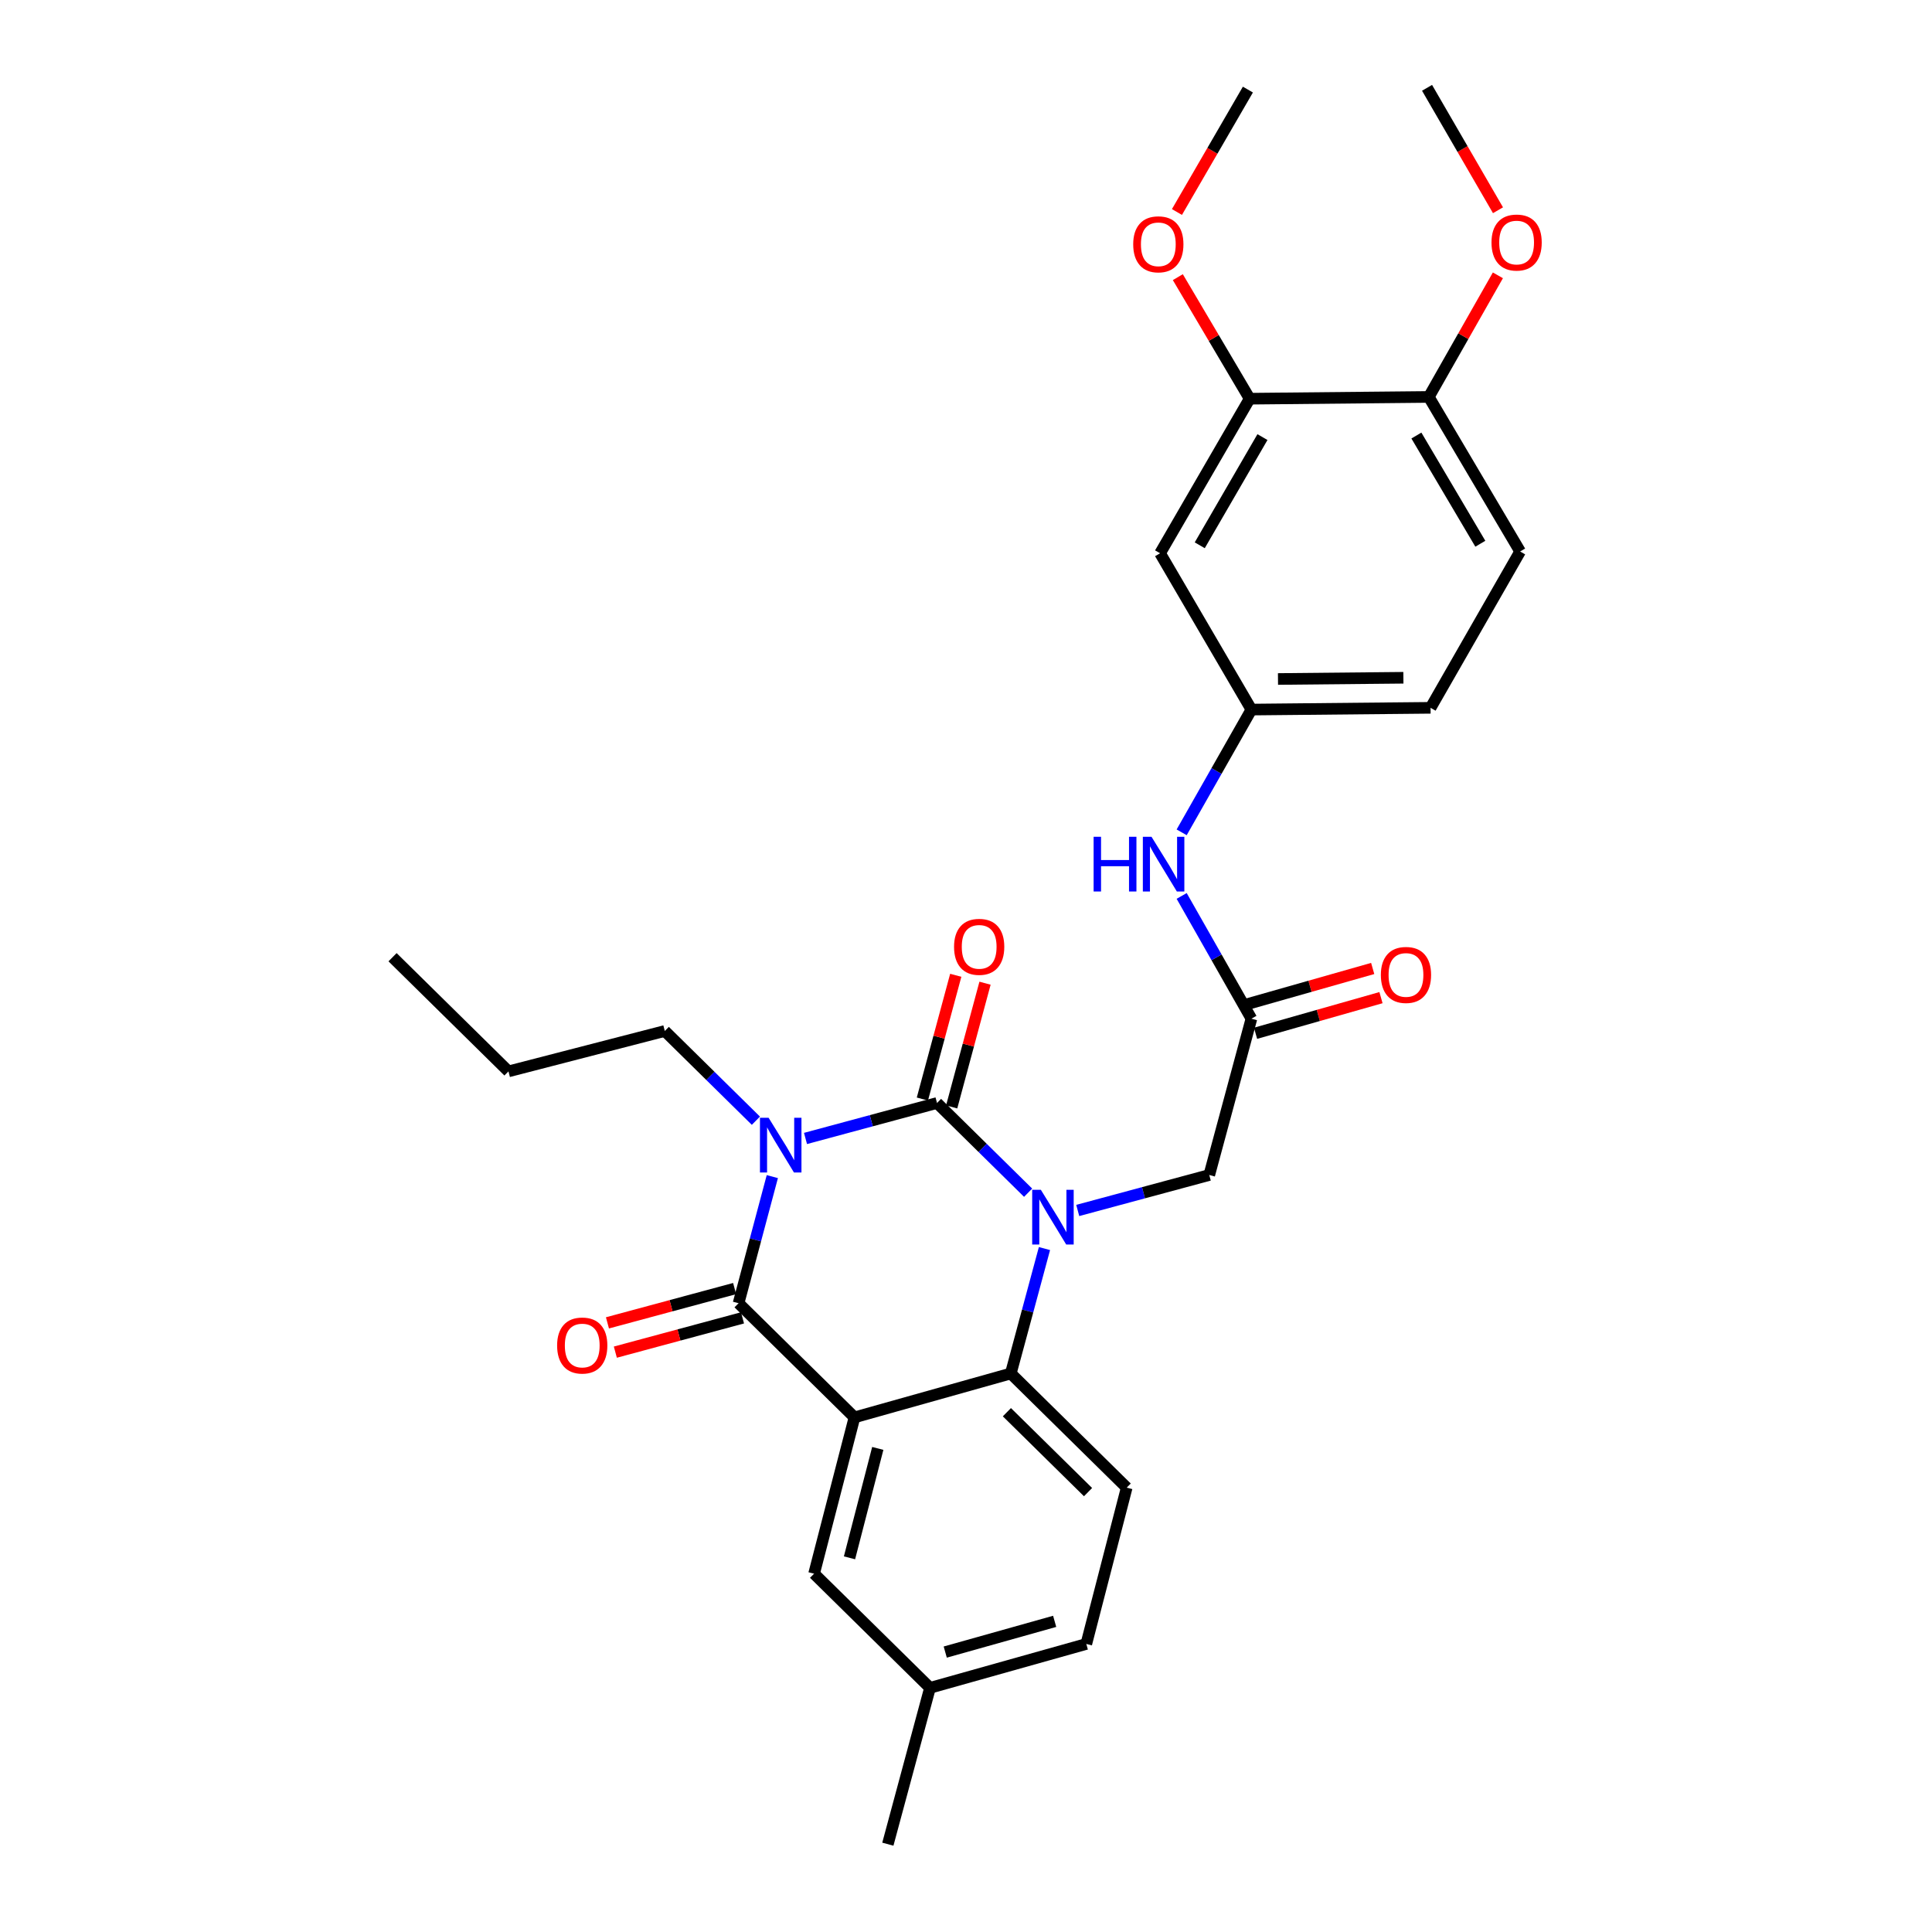 <?xml version='1.0' encoding='iso-8859-1'?>
<svg version='1.1' baseProfile='full'
              xmlns='http://www.w3.org/2000/svg'
                      xmlns:rdkit='http://www.rdkit.org/xml'
                      xmlns:xlink='http://www.w3.org/1999/xlink'
                  xml:space='preserve'
width='1000px' height='1000px' viewBox='0 0 1000 1000'>
<!-- END OF HEADER -->
<rect style='opacity:1.0;fill:#FFFFFF;stroke:none' width='1000' height='1000' x='0' y='0'> </rect>
<path class='bond-0' d='M 710.505,501.279 L 678.045,510.502' style='fill:none;fill-rule:evenodd;stroke:#FF0000;stroke-width:6px;stroke-linecap:butt;stroke-linejoin:miter;stroke-opacity:1' />
<path class='bond-0' d='M 678.045,510.502 L 645.584,519.725' style='fill:none;fill-rule:evenodd;stroke:#000000;stroke-width:6px;stroke-linecap:butt;stroke-linejoin:miter;stroke-opacity:1' />
<path class='bond-0' d='M 714.794,516.376 L 682.334,525.599' style='fill:none;fill-rule:evenodd;stroke:#FF0000;stroke-width:6px;stroke-linecap:butt;stroke-linejoin:miter;stroke-opacity:1' />
<path class='bond-0' d='M 682.334,525.599 L 649.874,534.823' style='fill:none;fill-rule:evenodd;stroke:#000000;stroke-width:6px;stroke-linecap:butt;stroke-linejoin:miter;stroke-opacity:1' />
<path class='bond-1' d='M 647.729,527.274 L 629.679,495.504' style='fill:none;fill-rule:evenodd;stroke:#000000;stroke-width:6px;stroke-linecap:butt;stroke-linejoin:miter;stroke-opacity:1' />
<path class='bond-1' d='M 629.679,495.504 L 611.628,463.735' style='fill:none;fill-rule:evenodd;stroke:#0000FF;stroke-width:6px;stroke-linecap:butt;stroke-linejoin:miter;stroke-opacity:1' />
<path class='bond-2' d='M 647.729,527.274 L 625.914,608.18' style='fill:none;fill-rule:evenodd;stroke:#000000;stroke-width:6px;stroke-linecap:butt;stroke-linejoin:miter;stroke-opacity:1' />
<path class='bond-3' d='M 646.822,206.369 L 600.453,286.369' style='fill:none;fill-rule:evenodd;stroke:#000000;stroke-width:6px;stroke-linecap:butt;stroke-linejoin:miter;stroke-opacity:1' />
<path class='bond-3' d='M 653.446,226.239 L 620.987,282.239' style='fill:none;fill-rule:evenodd;stroke:#000000;stroke-width:6px;stroke-linecap:butt;stroke-linejoin:miter;stroke-opacity:1' />
<path class='bond-4' d='M 646.822,206.369 L 739.543,205.454' style='fill:none;fill-rule:evenodd;stroke:#000000;stroke-width:6px;stroke-linecap:butt;stroke-linejoin:miter;stroke-opacity:1' />
<path class='bond-5' d='M 646.822,206.369 L 628.232,174.911' style='fill:none;fill-rule:evenodd;stroke:#000000;stroke-width:6px;stroke-linecap:butt;stroke-linejoin:miter;stroke-opacity:1' />
<path class='bond-5' d='M 628.232,174.911 L 609.642,143.453' style='fill:none;fill-rule:evenodd;stroke:#FF0000;stroke-width:6px;stroke-linecap:butt;stroke-linejoin:miter;stroke-opacity:1' />
<path class='bond-6' d='M 611.628,430.814 L 629.679,399.045' style='fill:none;fill-rule:evenodd;stroke:#0000FF;stroke-width:6px;stroke-linecap:butt;stroke-linejoin:miter;stroke-opacity:1' />
<path class='bond-6' d='M 629.679,399.045 L 647.729,367.275' style='fill:none;fill-rule:evenodd;stroke:#000000;stroke-width:6px;stroke-linecap:butt;stroke-linejoin:miter;stroke-opacity:1' />
<path class='bond-7' d='M 600.453,286.369 L 647.729,367.275' style='fill:none;fill-rule:evenodd;stroke:#000000;stroke-width:6px;stroke-linecap:butt;stroke-linejoin:miter;stroke-opacity:1' />
<path class='bond-8' d='M 532.153,617.345 L 508.577,594.125' style='fill:none;fill-rule:evenodd;stroke:#0000FF;stroke-width:6px;stroke-linecap:butt;stroke-linejoin:miter;stroke-opacity:1' />
<path class='bond-8' d='M 508.577,594.125 L 485.001,570.905' style='fill:none;fill-rule:evenodd;stroke:#000000;stroke-width:6px;stroke-linecap:butt;stroke-linejoin:miter;stroke-opacity:1' />
<path class='bond-9' d='M 557.834,626.535 L 591.874,617.358' style='fill:none;fill-rule:evenodd;stroke:#0000FF;stroke-width:6px;stroke-linecap:butt;stroke-linejoin:miter;stroke-opacity:1' />
<path class='bond-9' d='M 591.874,617.358 L 625.914,608.18' style='fill:none;fill-rule:evenodd;stroke:#000000;stroke-width:6px;stroke-linecap:butt;stroke-linejoin:miter;stroke-opacity:1' />
<path class='bond-10' d='M 540.616,646.251 L 531.899,678.581' style='fill:none;fill-rule:evenodd;stroke:#0000FF;stroke-width:6px;stroke-linecap:butt;stroke-linejoin:miter;stroke-opacity:1' />
<path class='bond-10' d='M 531.899,678.581 L 523.183,710.911' style='fill:none;fill-rule:evenodd;stroke:#000000;stroke-width:6px;stroke-linecap:butt;stroke-linejoin:miter;stroke-opacity:1' />
<path class='bond-11' d='M 481.365,873.63 L 562.271,850.908' style='fill:none;fill-rule:evenodd;stroke:#000000;stroke-width:6px;stroke-linecap:butt;stroke-linejoin:miter;stroke-opacity:1' />
<path class='bond-11' d='M 489.257,855.112 L 545.892,839.206' style='fill:none;fill-rule:evenodd;stroke:#000000;stroke-width:6px;stroke-linecap:butt;stroke-linejoin:miter;stroke-opacity:1' />
<path class='bond-12' d='M 481.365,873.63 L 421.368,814.54' style='fill:none;fill-rule:evenodd;stroke:#000000;stroke-width:6px;stroke-linecap:butt;stroke-linejoin:miter;stroke-opacity:1' />
<path class='bond-13' d='M 481.365,873.63 L 459.549,954.545' style='fill:none;fill-rule:evenodd;stroke:#000000;stroke-width:6px;stroke-linecap:butt;stroke-linejoin:miter;stroke-opacity:1' />
<path class='bond-14' d='M 562.271,850.908 L 583.18,770.002' style='fill:none;fill-rule:evenodd;stroke:#000000;stroke-width:6px;stroke-linecap:butt;stroke-linejoin:miter;stroke-opacity:1' />
<path class='bond-15' d='M 583.18,770.002 L 523.183,710.911' style='fill:none;fill-rule:evenodd;stroke:#000000;stroke-width:6px;stroke-linecap:butt;stroke-linejoin:miter;stroke-opacity:1' />
<path class='bond-15' d='M 563.168,772.32 L 521.169,730.957' style='fill:none;fill-rule:evenodd;stroke:#000000;stroke-width:6px;stroke-linecap:butt;stroke-linejoin:miter;stroke-opacity:1' />
<path class='bond-16' d='M 421.368,814.54 L 442.277,733.633' style='fill:none;fill-rule:evenodd;stroke:#000000;stroke-width:6px;stroke-linecap:butt;stroke-linejoin:miter;stroke-opacity:1' />
<path class='bond-16' d='M 439.699,806.331 L 454.336,749.696' style='fill:none;fill-rule:evenodd;stroke:#000000;stroke-width:6px;stroke-linecap:butt;stroke-linejoin:miter;stroke-opacity:1' />
<path class='bond-17' d='M 442.277,733.633 L 523.183,710.911' style='fill:none;fill-rule:evenodd;stroke:#000000;stroke-width:6px;stroke-linecap:butt;stroke-linejoin:miter;stroke-opacity:1' />
<path class='bond-18' d='M 442.277,733.633 L 382.279,674.543' style='fill:none;fill-rule:evenodd;stroke:#000000;stroke-width:6px;stroke-linecap:butt;stroke-linejoin:miter;stroke-opacity:1' />
<path class='bond-19' d='M 485.001,570.905 L 450.965,580.086' style='fill:none;fill-rule:evenodd;stroke:#000000;stroke-width:6px;stroke-linecap:butt;stroke-linejoin:miter;stroke-opacity:1' />
<path class='bond-19' d='M 450.965,580.086 L 416.93,589.267' style='fill:none;fill-rule:evenodd;stroke:#0000FF;stroke-width:6px;stroke-linecap:butt;stroke-linejoin:miter;stroke-opacity:1' />
<path class='bond-20' d='M 492.578,572.948 L 501.213,540.923' style='fill:none;fill-rule:evenodd;stroke:#000000;stroke-width:6px;stroke-linecap:butt;stroke-linejoin:miter;stroke-opacity:1' />
<path class='bond-20' d='M 501.213,540.923 L 509.849,508.897' style='fill:none;fill-rule:evenodd;stroke:#FF0000;stroke-width:6px;stroke-linecap:butt;stroke-linejoin:miter;stroke-opacity:1' />
<path class='bond-20' d='M 477.424,568.862 L 486.06,536.837' style='fill:none;fill-rule:evenodd;stroke:#000000;stroke-width:6px;stroke-linecap:butt;stroke-linejoin:miter;stroke-opacity:1' />
<path class='bond-20' d='M 486.06,536.837 L 494.695,504.811' style='fill:none;fill-rule:evenodd;stroke:#FF0000;stroke-width:6px;stroke-linecap:butt;stroke-linejoin:miter;stroke-opacity:1' />
<path class='bond-21' d='M 391.249,580.079 L 367.673,556.859' style='fill:none;fill-rule:evenodd;stroke:#0000FF;stroke-width:6px;stroke-linecap:butt;stroke-linejoin:miter;stroke-opacity:1' />
<path class='bond-21' d='M 367.673,556.859 L 344.097,533.639' style='fill:none;fill-rule:evenodd;stroke:#000000;stroke-width:6px;stroke-linecap:butt;stroke-linejoin:miter;stroke-opacity:1' />
<path class='bond-22' d='M 399.754,609.006 L 391.017,641.775' style='fill:none;fill-rule:evenodd;stroke:#0000FF;stroke-width:6px;stroke-linecap:butt;stroke-linejoin:miter;stroke-opacity:1' />
<path class='bond-22' d='M 391.017,641.775 L 382.279,674.543' style='fill:none;fill-rule:evenodd;stroke:#000000;stroke-width:6px;stroke-linecap:butt;stroke-linejoin:miter;stroke-opacity:1' />
<path class='bond-23' d='M 380.236,666.966 L 347.326,675.839' style='fill:none;fill-rule:evenodd;stroke:#000000;stroke-width:6px;stroke-linecap:butt;stroke-linejoin:miter;stroke-opacity:1' />
<path class='bond-23' d='M 347.326,675.839 L 314.416,684.712' style='fill:none;fill-rule:evenodd;stroke:#FF0000;stroke-width:6px;stroke-linecap:butt;stroke-linejoin:miter;stroke-opacity:1' />
<path class='bond-23' d='M 384.322,682.12 L 351.412,690.993' style='fill:none;fill-rule:evenodd;stroke:#000000;stroke-width:6px;stroke-linecap:butt;stroke-linejoin:miter;stroke-opacity:1' />
<path class='bond-23' d='M 351.412,690.993 L 318.502,699.865' style='fill:none;fill-rule:evenodd;stroke:#FF0000;stroke-width:6px;stroke-linecap:butt;stroke-linejoin:miter;stroke-opacity:1' />
<path class='bond-24' d='M 344.097,533.639 L 263.182,554.548' style='fill:none;fill-rule:evenodd;stroke:#000000;stroke-width:6px;stroke-linecap:butt;stroke-linejoin:miter;stroke-opacity:1' />
<path class='bond-25' d='M 263.182,554.548 L 203.185,495.457' style='fill:none;fill-rule:evenodd;stroke:#000000;stroke-width:6px;stroke-linecap:butt;stroke-linejoin:miter;stroke-opacity:1' />
<path class='bond-26' d='M 739.543,205.454 L 786.819,285.453' style='fill:none;fill-rule:evenodd;stroke:#000000;stroke-width:6px;stroke-linecap:butt;stroke-linejoin:miter;stroke-opacity:1' />
<path class='bond-26' d='M 733.123,225.438 L 766.216,281.438' style='fill:none;fill-rule:evenodd;stroke:#000000;stroke-width:6px;stroke-linecap:butt;stroke-linejoin:miter;stroke-opacity:1' />
<path class='bond-27' d='M 739.543,205.454 L 757.424,173.984' style='fill:none;fill-rule:evenodd;stroke:#000000;stroke-width:6px;stroke-linecap:butt;stroke-linejoin:miter;stroke-opacity:1' />
<path class='bond-27' d='M 757.424,173.984 L 775.304,142.514' style='fill:none;fill-rule:evenodd;stroke:#FF0000;stroke-width:6px;stroke-linecap:butt;stroke-linejoin:miter;stroke-opacity:1' />
<path class='bond-28' d='M 647.729,367.275 L 740.459,366.368' style='fill:none;fill-rule:evenodd;stroke:#000000;stroke-width:6px;stroke-linecap:butt;stroke-linejoin:miter;stroke-opacity:1' />
<path class='bond-28' d='M 661.485,351.445 L 726.396,350.81' style='fill:none;fill-rule:evenodd;stroke:#000000;stroke-width:6px;stroke-linecap:butt;stroke-linejoin:miter;stroke-opacity:1' />
<path class='bond-29' d='M 786.819,285.453 L 740.459,366.368' style='fill:none;fill-rule:evenodd;stroke:#000000;stroke-width:6px;stroke-linecap:butt;stroke-linejoin:miter;stroke-opacity:1' />
<path class='bond-30' d='M 609.185,109.738 L 627.546,78.054' style='fill:none;fill-rule:evenodd;stroke:#FF0000;stroke-width:6px;stroke-linecap:butt;stroke-linejoin:miter;stroke-opacity:1' />
<path class='bond-30' d='M 627.546,78.054 L 645.907,46.37' style='fill:none;fill-rule:evenodd;stroke:#000000;stroke-width:6px;stroke-linecap:butt;stroke-linejoin:miter;stroke-opacity:1' />
<path class='bond-31' d='M 775.359,108.823 L 756.998,77.138' style='fill:none;fill-rule:evenodd;stroke:#FF0000;stroke-width:6px;stroke-linecap:butt;stroke-linejoin:miter;stroke-opacity:1' />
<path class='bond-31' d='M 756.998,77.138 L 738.637,45.455' style='fill:none;fill-rule:evenodd;stroke:#000000;stroke-width:6px;stroke-linecap:butt;stroke-linejoin:miter;stroke-opacity:1' />
<path  class='atom-0' d='M 714.729 504.623
Q 714.729 497.823, 718.089 494.023
Q 721.449 490.223, 727.729 490.223
Q 734.009 490.223, 737.369 494.023
Q 740.729 497.823, 740.729 504.623
Q 740.729 511.503, 737.329 515.423
Q 733.929 519.303, 727.729 519.303
Q 721.489 519.303, 718.089 515.423
Q 714.729 511.543, 714.729 504.623
M 727.729 516.103
Q 732.049 516.103, 734.369 513.223
Q 736.729 510.303, 736.729 504.623
Q 736.729 499.063, 734.369 496.263
Q 732.049 493.423, 727.729 493.423
Q 723.409 493.423, 721.049 496.223
Q 718.729 499.023, 718.729 504.623
Q 718.729 510.343, 721.049 513.223
Q 723.409 516.103, 727.729 516.103
' fill='#FF0000'/>
<path  class='atom-3' d='M 566.056 433.114
L 569.896 433.114
L 569.896 445.154
L 584.376 445.154
L 584.376 433.114
L 588.216 433.114
L 588.216 461.434
L 584.376 461.434
L 584.376 448.354
L 569.896 448.354
L 569.896 461.434
L 566.056 461.434
L 566.056 433.114
' fill='#0000FF'/>
<path  class='atom-3' d='M 596.016 433.114
L 605.296 448.114
Q 606.216 449.594, 607.696 452.274
Q 609.176 454.954, 609.256 455.114
L 609.256 433.114
L 613.016 433.114
L 613.016 461.434
L 609.136 461.434
L 599.176 445.034
Q 598.016 443.114, 596.776 440.914
Q 595.576 438.714, 595.216 438.034
L 595.216 461.434
L 591.536 461.434
L 591.536 433.114
L 596.016 433.114
' fill='#0000FF'/>
<path  class='atom-5' d='M 538.739 615.836
L 548.019 630.836
Q 548.939 632.316, 550.419 634.996
Q 551.899 637.676, 551.979 637.836
L 551.979 615.836
L 555.739 615.836
L 555.739 644.156
L 551.859 644.156
L 541.899 627.756
Q 540.739 625.836, 539.499 623.636
Q 538.299 621.436, 537.939 620.756
L 537.939 644.156
L 534.259 644.156
L 534.259 615.836
L 538.739 615.836
' fill='#0000FF'/>
<path  class='atom-14' d='M 397.835 578.57
L 407.115 593.57
Q 408.035 595.05, 409.515 597.73
Q 410.995 600.41, 411.075 600.57
L 411.075 578.57
L 414.835 578.57
L 414.835 606.89
L 410.955 606.89
L 400.995 590.49
Q 399.835 588.57, 398.595 586.37
Q 397.395 584.17, 397.035 583.49
L 397.035 606.89
L 393.355 606.89
L 393.355 578.57
L 397.835 578.57
' fill='#0000FF'/>
<path  class='atom-16' d='M 288.364 696.438
Q 288.364 689.638, 291.724 685.838
Q 295.084 682.038, 301.364 682.038
Q 307.644 682.038, 311.004 685.838
Q 314.364 689.638, 314.364 696.438
Q 314.364 703.318, 310.964 707.238
Q 307.564 711.118, 301.364 711.118
Q 295.124 711.118, 291.724 707.238
Q 288.364 703.358, 288.364 696.438
M 301.364 707.918
Q 305.684 707.918, 308.004 705.038
Q 310.364 702.118, 310.364 696.438
Q 310.364 690.878, 308.004 688.078
Q 305.684 685.238, 301.364 685.238
Q 297.044 685.238, 294.684 688.038
Q 292.364 690.838, 292.364 696.438
Q 292.364 702.158, 294.684 705.038
Q 297.044 707.918, 301.364 707.918
' fill='#FF0000'/>
<path  class='atom-17' d='M 493.817 490.079
Q 493.817 483.279, 497.177 479.479
Q 500.537 475.679, 506.817 475.679
Q 513.097 475.679, 516.457 479.479
Q 519.817 483.279, 519.817 490.079
Q 519.817 496.959, 516.417 500.879
Q 513.017 504.759, 506.817 504.759
Q 500.577 504.759, 497.177 500.879
Q 493.817 496.999, 493.817 490.079
M 506.817 501.559
Q 511.137 501.559, 513.457 498.679
Q 515.817 495.759, 515.817 490.079
Q 515.817 484.519, 513.457 481.719
Q 511.137 478.879, 506.817 478.879
Q 502.497 478.879, 500.137 481.679
Q 497.817 484.479, 497.817 490.079
Q 497.817 495.799, 500.137 498.679
Q 502.497 501.559, 506.817 501.559
' fill='#FF0000'/>
<path  class='atom-26' d='M 586.546 126.45
Q 586.546 119.65, 589.906 115.85
Q 593.266 112.05, 599.546 112.05
Q 605.826 112.05, 609.186 115.85
Q 612.546 119.65, 612.546 126.45
Q 612.546 133.33, 609.146 137.25
Q 605.746 141.13, 599.546 141.13
Q 593.306 141.13, 589.906 137.25
Q 586.546 133.37, 586.546 126.45
M 599.546 137.93
Q 603.866 137.93, 606.186 135.05
Q 608.546 132.13, 608.546 126.45
Q 608.546 120.89, 606.186 118.09
Q 603.866 115.25, 599.546 115.25
Q 595.226 115.25, 592.866 118.05
Q 590.546 120.85, 590.546 126.45
Q 590.546 132.17, 592.866 135.05
Q 595.226 137.93, 599.546 137.93
' fill='#FF0000'/>
<path  class='atom-27' d='M 771.997 125.534
Q 771.997 118.734, 775.357 114.934
Q 778.717 111.134, 784.997 111.134
Q 791.277 111.134, 794.637 114.934
Q 797.997 118.734, 797.997 125.534
Q 797.997 132.414, 794.597 136.334
Q 791.197 140.214, 784.997 140.214
Q 778.757 140.214, 775.357 136.334
Q 771.997 132.454, 771.997 125.534
M 784.997 137.014
Q 789.317 137.014, 791.637 134.134
Q 793.997 131.214, 793.997 125.534
Q 793.997 119.974, 791.637 117.174
Q 789.317 114.334, 784.997 114.334
Q 780.677 114.334, 778.317 117.134
Q 775.997 119.934, 775.997 125.534
Q 775.997 131.254, 778.317 134.134
Q 780.677 137.014, 784.997 137.014
' fill='#FF0000'/>
</svg>
